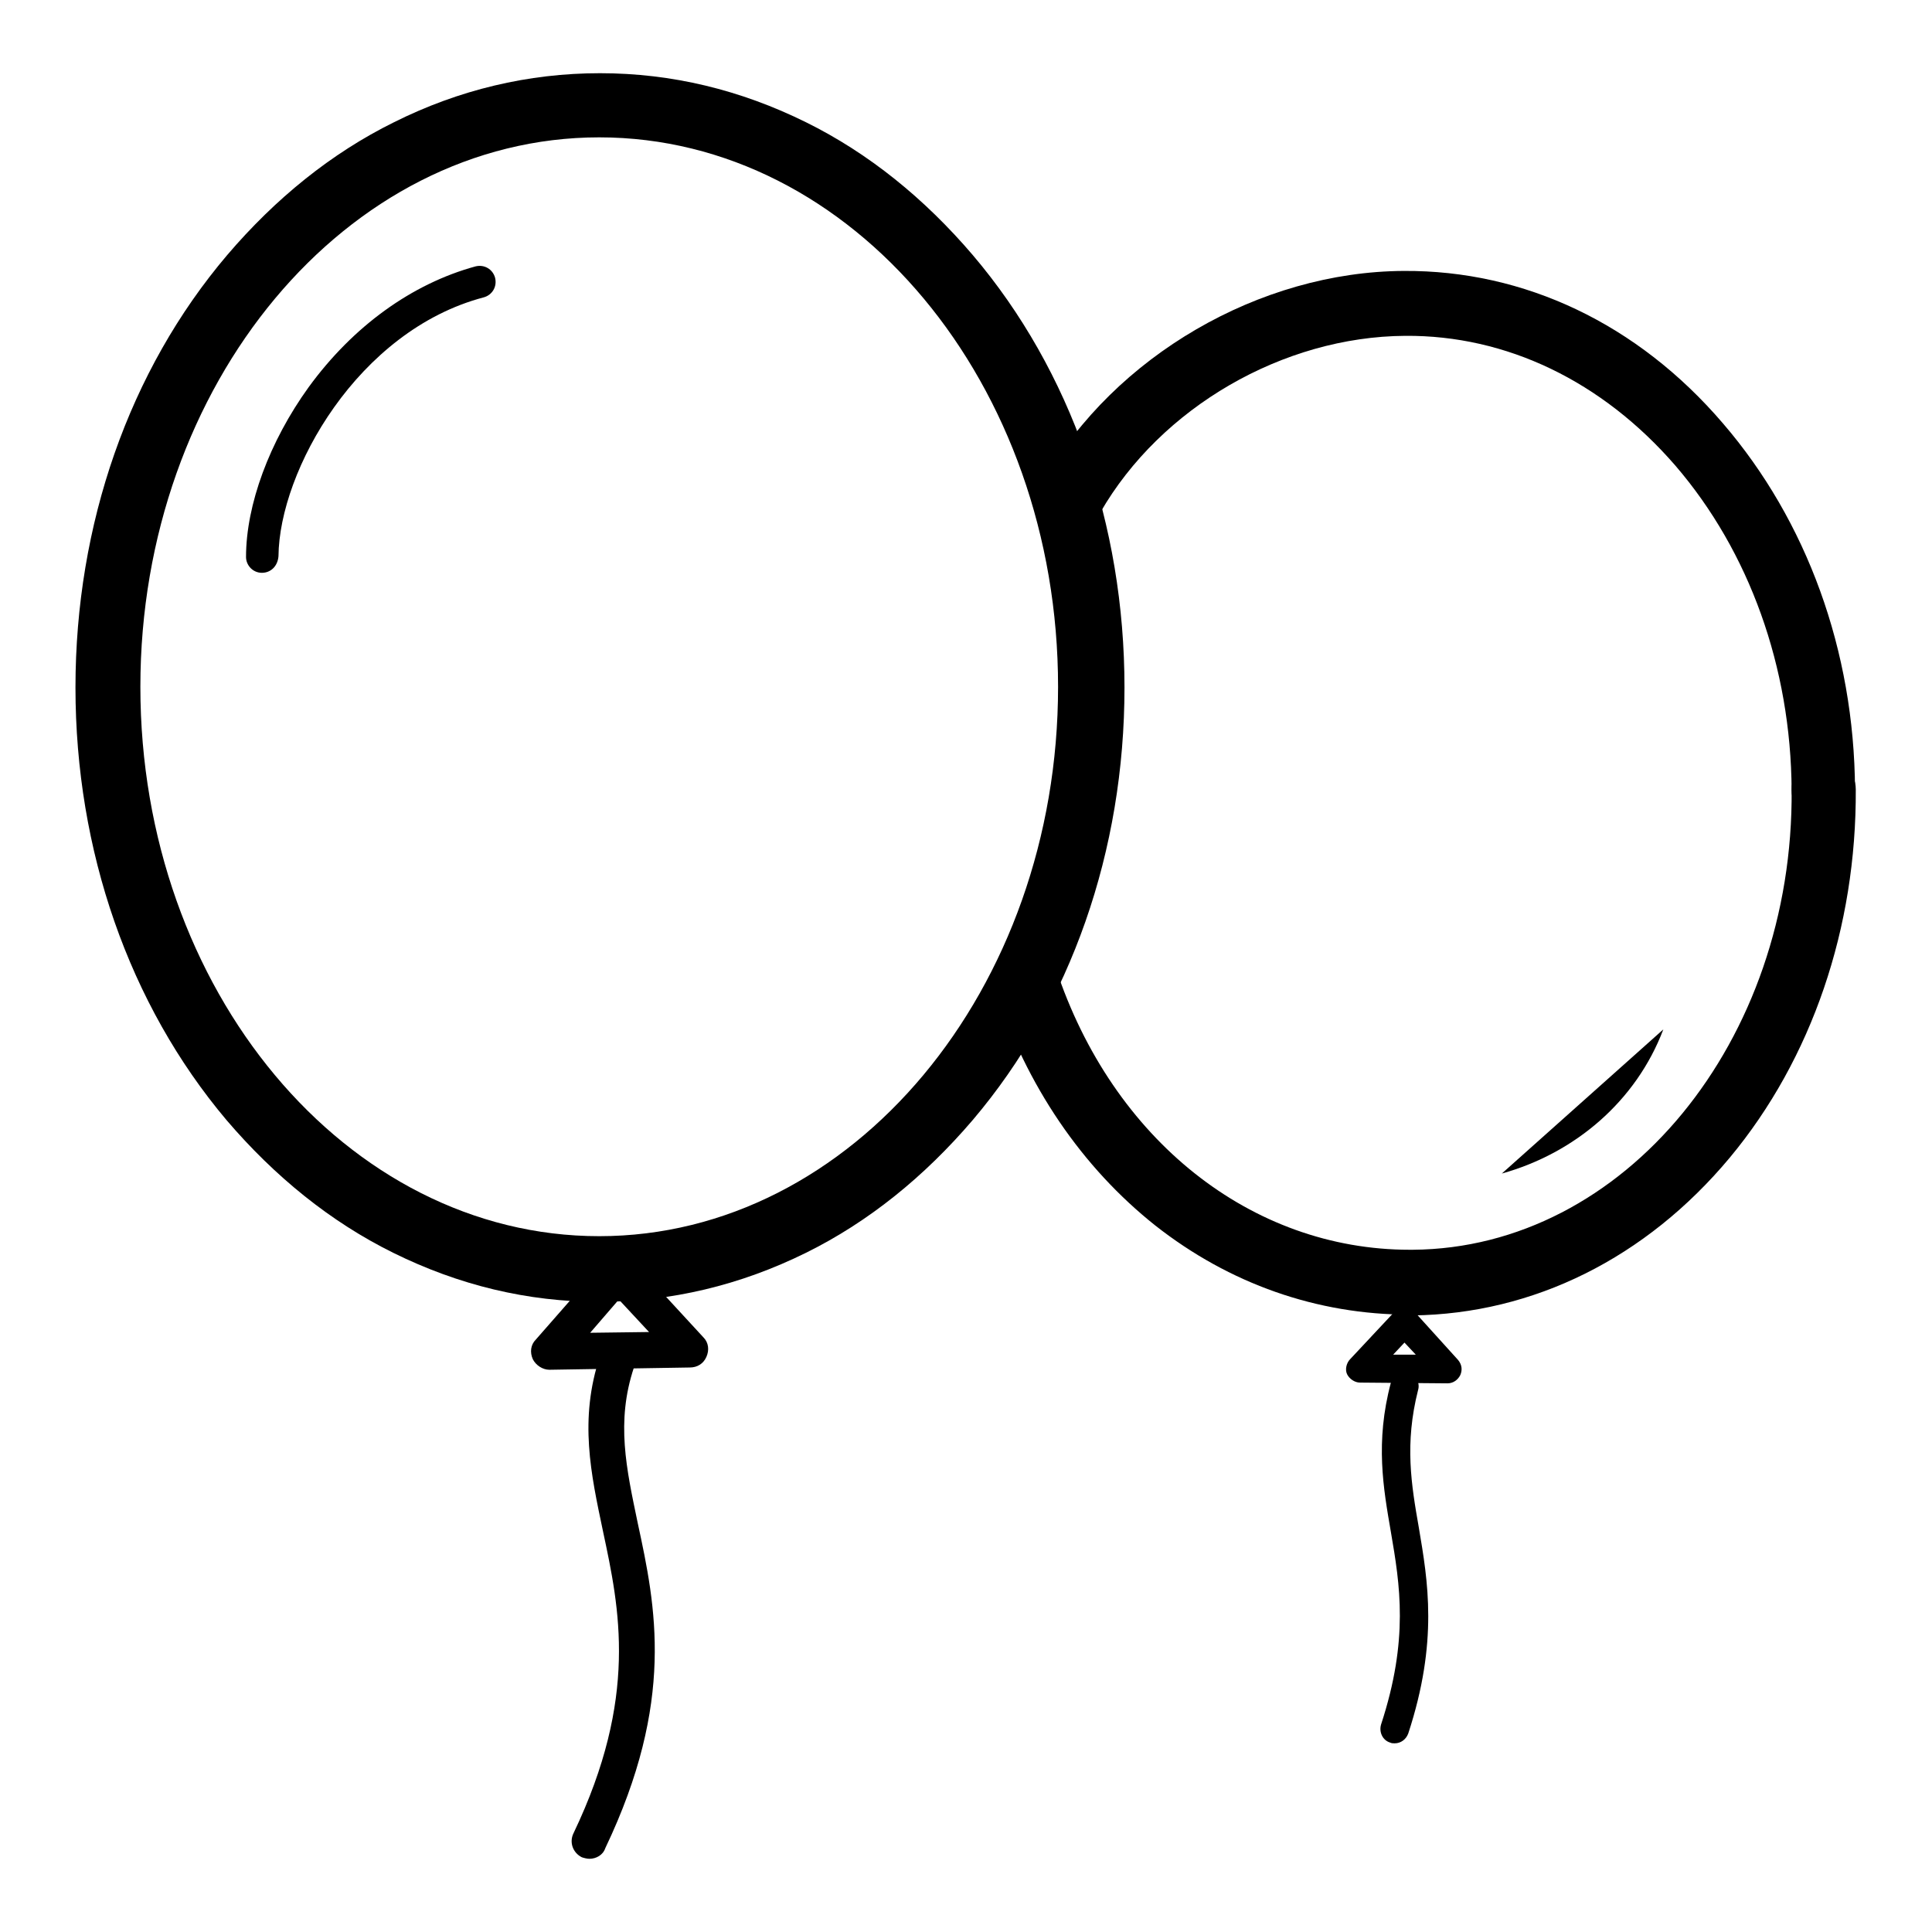 <?xml version="1.0" encoding="utf-8"?>
<!-- Svg Vector Icons : http://www.onlinewebfonts.com/icon -->
<!DOCTYPE svg PUBLIC "-//W3C//DTD SVG 1.1//EN" "http://www.w3.org/Graphics/SVG/1.1/DTD/svg11.dtd">
<svg version="1.1" xmlns="http://www.w3.org/2000/svg" xmlns:xlink="http://www.w3.org/1999/xlink" x="0px" y="0px" viewBox="0 0 256 256" enable-background="new 0 0 256 256" xml:space="preserve">
<g><g><path fill="#000000" d="M79.4,172.5c-9.5,0-18.6-2.2-27.3-6.5c-8.3-4.1-15.7-10.1-22.1-17.6C17.1,133.1,10,112.7,10,91.1c0-21.6,7.1-42,20.1-57.3c6.4-7.5,13.8-13.5,22.1-17.6c8.6-4.3,17.8-6.5,27.3-6.5c9.5,0,18.6,2.2,27.3,6.5c8.3,4.1,15.7,10.1,22.1,17.6c13,15.3,20.1,35.7,20.1,57.3s-7.1,42-20.1,57.3c-6.4,7.5-13.8,13.5-22.1,17.6C98.1,170.3,88.9,172.5,79.4,172.5L79.4,172.5z M79.4,18.2c-33.5,0-60.8,32.7-60.8,72.8c0,40.2,27.3,72.8,60.8,72.8c33.5,0,60.8-32.7,60.8-72.8C140.2,50.9,113,18.2,79.4,18.2L79.4,18.2z"/><path fill="#000000" d="M186.8,174.2c-12.3,0-23.9-4.1-33.7-11.8c-9.7-7.7-17.1-18.5-21.3-31.4c-0.7-2.2,0.5-4.7,2.7-5.4c2.2-0.7,4.7,0.5,5.4,2.7c7.5,22.7,25.9,37.3,46.9,37.3c0.1,0,0.2,0,0.4,0c28-0.2,50.5-27.6,50.2-61c0-2.4,1.9-4.3,4.2-4.3h0c2.4,0,4.3,1.9,4.3,4.3c0.1,18.3-5.8,35.7-16.7,48.8c-11.1,13.3-26,20.7-42,20.9C187.1,174.2,187,174.2,186.8,174.2L186.8,174.2z"/><path fill="#000000" d="M241.7,108.9c-2.4,0-4.3-1.9-4.3-4.2c-0.1-16.3-5.6-31.6-15.4-43c-9.7-11.2-22.4-17.3-35.8-17.2c-16.2,0.1-32.4,9.5-40.4,23.4c-1.2,2-3.8,2.8-5.9,1.6c-2-1.2-2.8-3.8-1.6-5.9c9.4-16.4,28.6-27.6,47.7-27.7c16-0.1,31,7,42.3,20.2c11.1,12.9,17.4,30.1,17.5,48.5C246,107,244.1,109,241.7,108.9C241.7,108.9,241.7,108.9,241.7,108.9L241.7,108.9z"/><path fill="#000000" d="M78.1,246.3c-0.3,0-0.7-0.1-1-0.2c-1.2-0.6-1.7-2-1.1-3.2c8.6-18,6.1-29.7,3.9-40c-1.6-7.6-3.2-14.8-0.4-23.2c0.4-1.3,1.8-2,3-1.5s2,1.8,1.5,3c-2.4,7.2-1,13.4,0.5,20.6c2.4,11.1,5,23.6-4.3,43.1C79.9,245.8,79,246.3,78.1,246.3L78.1,246.3z"/><path fill="#000000" d="M184.8,231c-0.2,0-0.4,0-0.6-0.1c-1-0.3-1.5-1.4-1.2-2.4c3.7-11.3,2.5-18.5,1.3-25.5c-1-5.8-2.1-11.9,0-19.8c0.3-1,1.3-1.6,2.3-1.3c1,0.3,1.6,1.3,1.3,2.3c-1.8,7.1-0.9,12.5,0.1,18.2c1.2,7.1,2.6,15.1-1.4,27.3C186.3,230.5,185.6,231,184.8,231L184.8,231z"/><path fill="#000000" d="M34.7,75.9L34.7,75.9c-1.2,0-2.1-1-2.1-2.1c0-6.9,3.1-15.3,8.3-22.5c5.9-8.1,13.7-13.7,22.1-16c1.2-0.3,2.3,0.4,2.6,1.5c0.3,1.2-0.4,2.3-1.5,2.6c-16.7,4.4-27.1,23-27.2,34.3C36.8,75,35.9,75.9,34.7,75.9L34.7,75.9z"/><path fill="#000000" d="M199,155.5c9.7-2.7,17.8-9.6,21.4-19.1"/><path fill="#000000" d="M72.8,181.5c-0.9,0-1.8-0.6-2.2-1.4c-0.4-0.9-0.3-1.9,0.4-2.6l9.2-10.5c0.5-0.5,1.1-0.8,1.8-0.8h0c0.7,0,1.3,0.3,1.8,0.8l9.4,10.2c0.7,0.7,0.8,1.7,0.4,2.6s-1.2,1.4-2.2,1.4L72.8,181.5L72.8,181.5L72.8,181.5z M82,172.2l-3.8,4.4l7.8-0.1L82,172.2L82,172.2z"/><path fill="#000000" d="M191.8,183.3L191.8,183.3l-11.6-0.1c-0.7,0-1.4-0.5-1.7-1.1s-0.1-1.5,0.4-2l5.8-6.2c0.4-0.4,0.8-0.6,1.4-0.6c0.5,0,1,0.2,1.4,0.6l5.7,6.3c0.5,0.6,0.6,1.3,0.3,2C193.2,182.8,192.6,183.3,191.8,183.3L191.8,183.3z M184.6,179.5l3,0l-1.5-1.6L184.6,179.5L184.6,179.5z"/></g></g>
</svg>